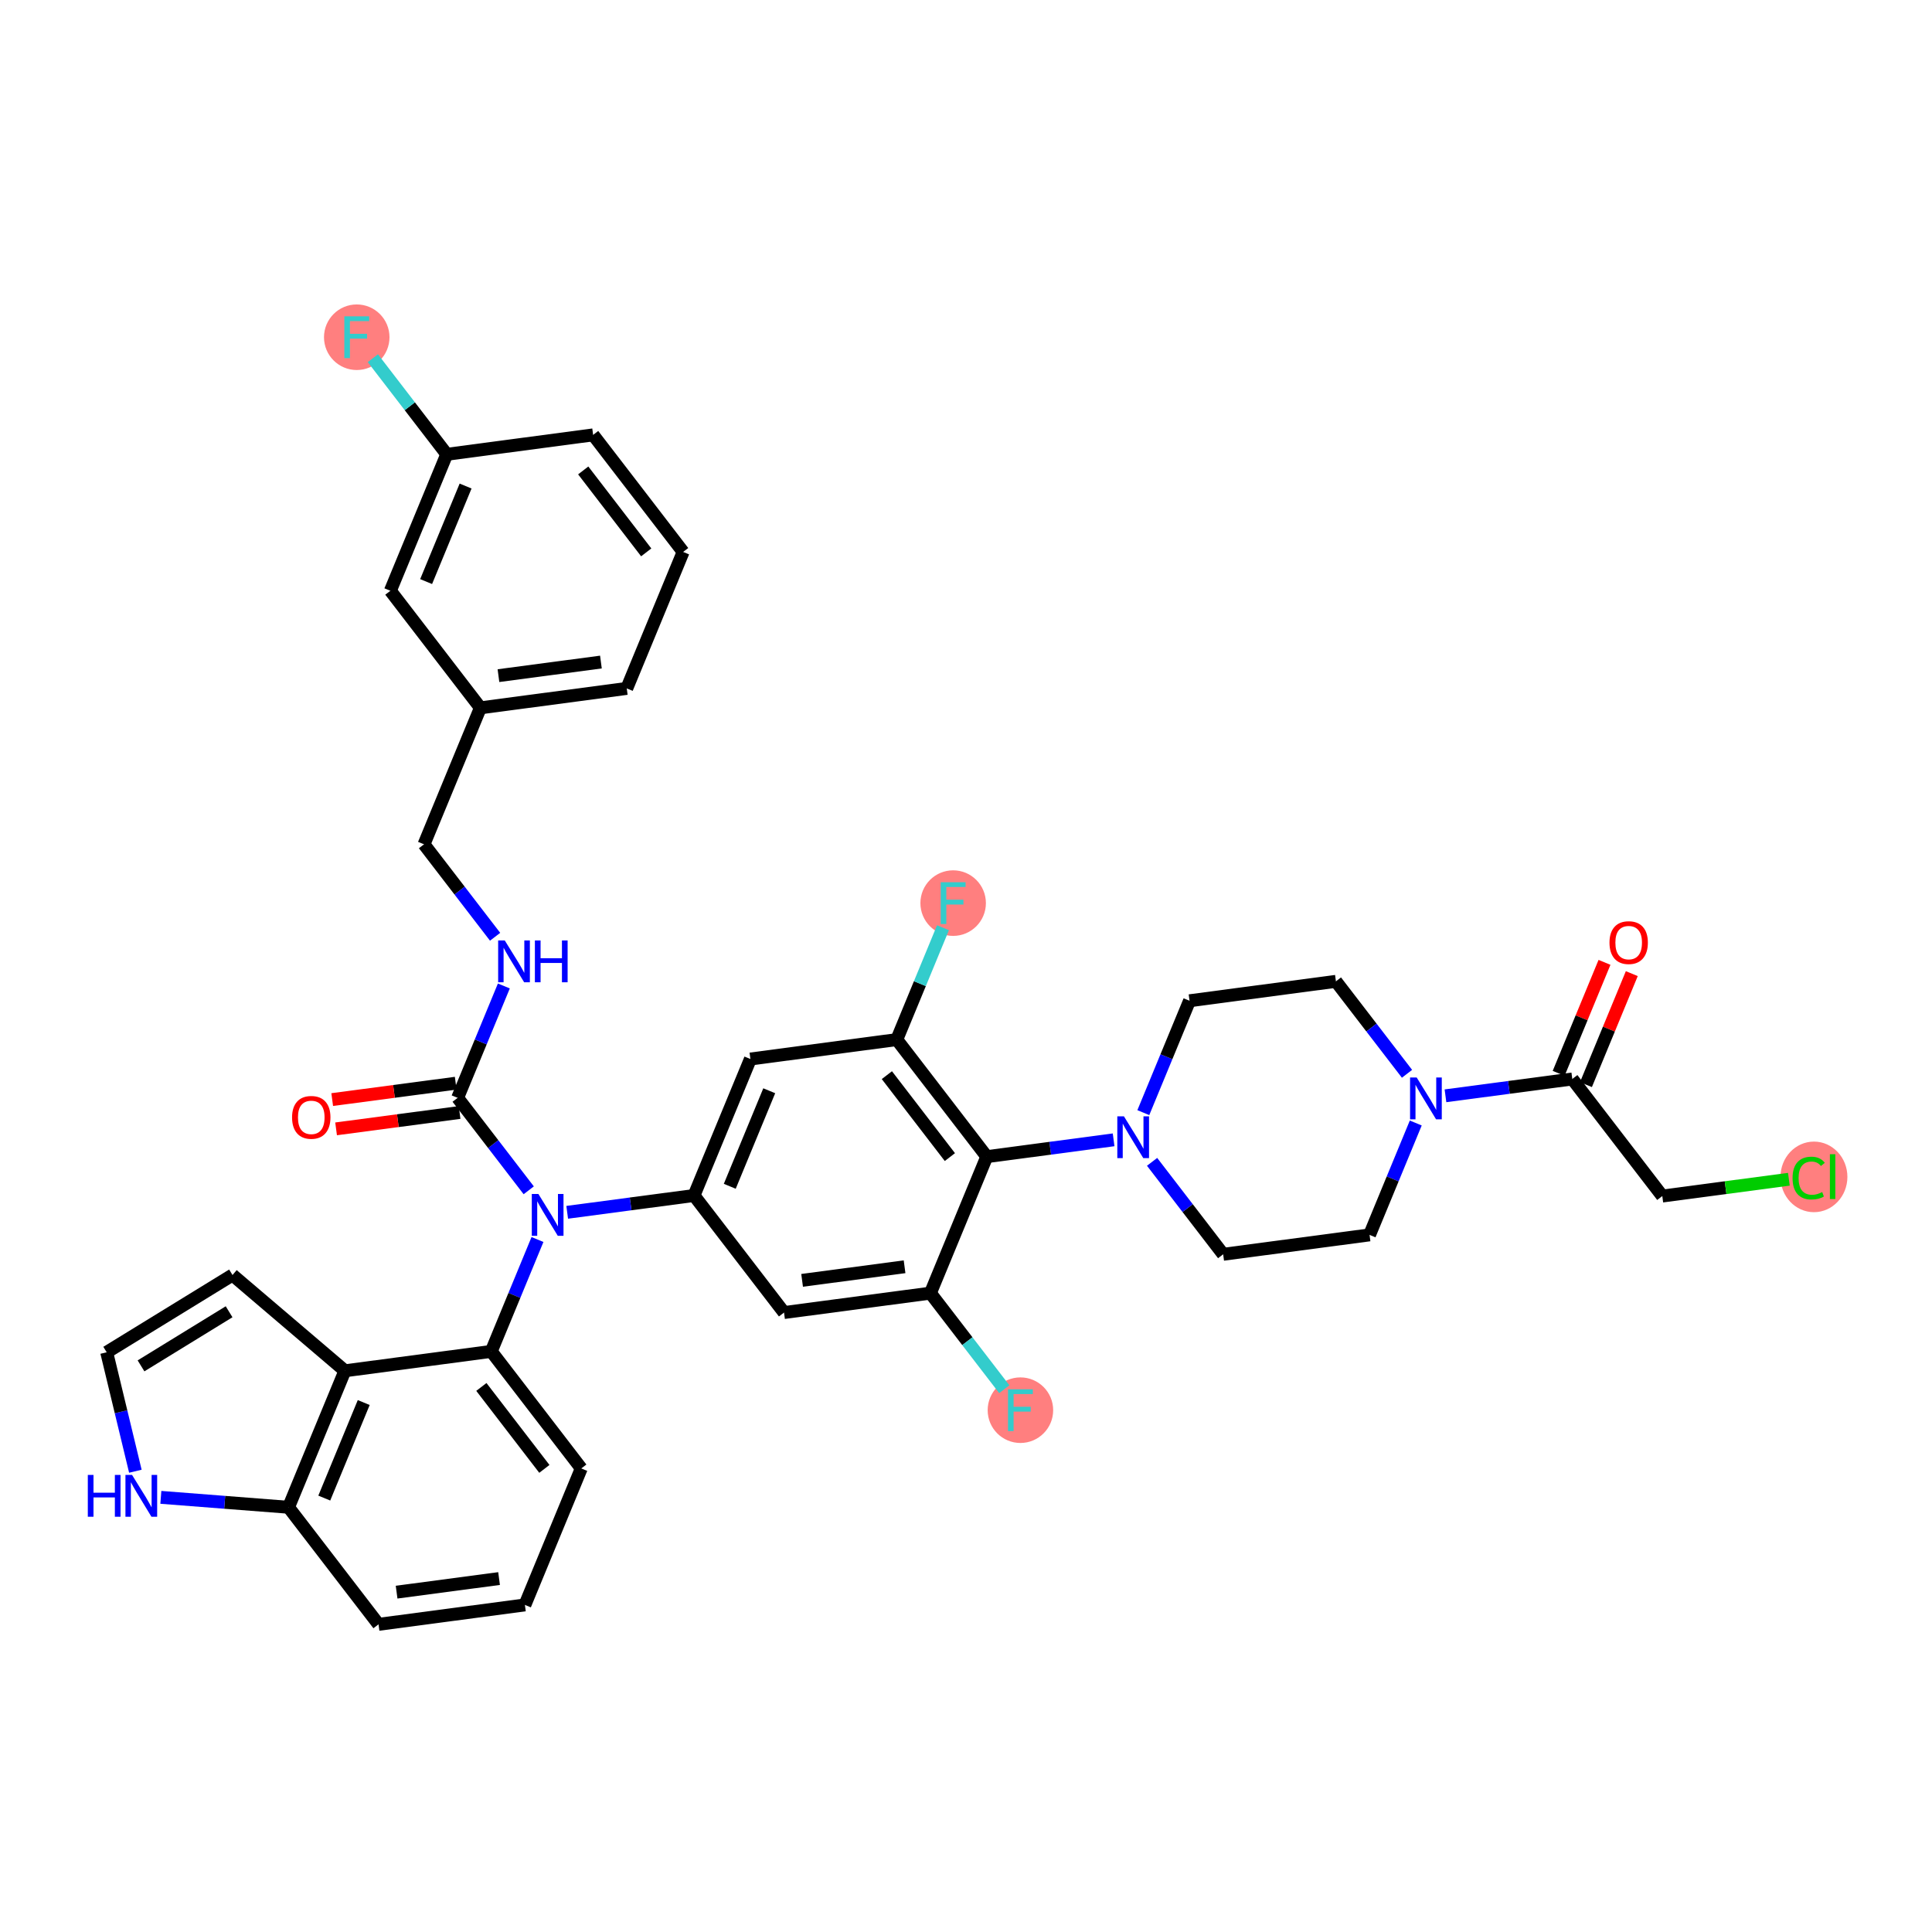 <?xml version='1.0' encoding='iso-8859-1'?>
<svg version='1.1' baseProfile='full'
              xmlns='http://www.w3.org/2000/svg'
                      xmlns:rdkit='http://www.rdkit.org/xml'
                      xmlns:xlink='http://www.w3.org/1999/xlink'
                  xml:space='preserve'
width='300px' height='300px' viewBox='0 0 300 300'>
<!-- END OF HEADER -->
<rect style='opacity:1.0;fill:#FFFFFF;stroke:none' width='300' height='300' x='0' y='0'> </rect>
<rect style='opacity:1.0;fill:#FFFFFF;stroke:none' width='300' height='300' x='0' y='0'> </rect>
<ellipse cx='281.668' cy='182.747' rx='4.695' ry='4.981'  style='fill:#FF7F7F;fill-rule:evenodd;stroke:#FF7F7F;stroke-width:1.0px;stroke-linecap:butt;stroke-linejoin:miter;stroke-opacity:1' />
<ellipse cx='148.005' cy='140.235' rx='4.586' ry='4.592'  style='fill:#FF7F7F;fill-rule:evenodd;stroke:#FF7F7F;stroke-width:1.0px;stroke-linecap:butt;stroke-linejoin:miter;stroke-opacity:1' />
<ellipse cx='55.395' cy='52.366' rx='4.586' ry='4.592'  style='fill:#FF7F7F;fill-rule:evenodd;stroke:#FF7F7F;stroke-width:1.0px;stroke-linecap:butt;stroke-linejoin:miter;stroke-opacity:1' />
<ellipse cx='158.45' cy='218.973' rx='4.586' ry='4.592'  style='fill:#FF7F7F;fill-rule:evenodd;stroke:#FF7F7F;stroke-width:1.0px;stroke-linecap:butt;stroke-linejoin:miter;stroke-opacity:1' />
<path class='bond-0 atom-0 atom-1' d='M 249.146,149.434 L 245.587,158.051' style='fill:none;fill-rule:evenodd;stroke:#FF0000;stroke-width:2.0px;stroke-linecap:butt;stroke-linejoin:miter;stroke-opacity:1' />
<path class='bond-0 atom-0 atom-1' d='M 245.587,158.051 L 242.027,166.669' style='fill:none;fill-rule:evenodd;stroke:#000000;stroke-width:2.0px;stroke-linecap:butt;stroke-linejoin:miter;stroke-opacity:1' />
<path class='bond-0 atom-0 atom-1' d='M 253.384,151.185 L 249.825,159.802' style='fill:none;fill-rule:evenodd;stroke:#FF0000;stroke-width:2.0px;stroke-linecap:butt;stroke-linejoin:miter;stroke-opacity:1' />
<path class='bond-0 atom-0 atom-1' d='M 249.825,159.802 L 246.266,168.419' style='fill:none;fill-rule:evenodd;stroke:#000000;stroke-width:2.0px;stroke-linecap:butt;stroke-linejoin:miter;stroke-opacity:1' />
<path class='bond-1 atom-1 atom-2' d='M 244.146,167.544 L 258.122,185.721' style='fill:none;fill-rule:evenodd;stroke:#000000;stroke-width:2.0px;stroke-linecap:butt;stroke-linejoin:miter;stroke-opacity:1' />
<path class='bond-3 atom-1 atom-4' d='M 244.146,167.544 L 234.299,168.85' style='fill:none;fill-rule:evenodd;stroke:#000000;stroke-width:2.0px;stroke-linecap:butt;stroke-linejoin:miter;stroke-opacity:1' />
<path class='bond-3 atom-1 atom-4' d='M 234.299,168.85 L 224.452,170.156' style='fill:none;fill-rule:evenodd;stroke:#0000FF;stroke-width:2.0px;stroke-linecap:butt;stroke-linejoin:miter;stroke-opacity:1' />
<path class='bond-2 atom-2 atom-3' d='M 258.122,185.721 L 267.949,184.417' style='fill:none;fill-rule:evenodd;stroke:#000000;stroke-width:2.0px;stroke-linecap:butt;stroke-linejoin:miter;stroke-opacity:1' />
<path class='bond-2 atom-2 atom-3' d='M 267.949,184.417 L 277.775,183.114' style='fill:none;fill-rule:evenodd;stroke:#00CC00;stroke-width:2.0px;stroke-linecap:butt;stroke-linejoin:miter;stroke-opacity:1' />
<path class='bond-4 atom-4 atom-5' d='M 219.839,174.379 L 216.251,183.065' style='fill:none;fill-rule:evenodd;stroke:#0000FF;stroke-width:2.0px;stroke-linecap:butt;stroke-linejoin:miter;stroke-opacity:1' />
<path class='bond-4 atom-4 atom-5' d='M 216.251,183.065 L 212.663,191.751' style='fill:none;fill-rule:evenodd;stroke:#000000;stroke-width:2.0px;stroke-linecap:butt;stroke-linejoin:miter;stroke-opacity:1' />
<path class='bond-38 atom-38 atom-4' d='M 207.441,152.382 L 212.96,159.561' style='fill:none;fill-rule:evenodd;stroke:#000000;stroke-width:2.0px;stroke-linecap:butt;stroke-linejoin:miter;stroke-opacity:1' />
<path class='bond-38 atom-38 atom-4' d='M 212.96,159.561 L 218.479,166.739' style='fill:none;fill-rule:evenodd;stroke:#0000FF;stroke-width:2.0px;stroke-linecap:butt;stroke-linejoin:miter;stroke-opacity:1' />
<path class='bond-5 atom-5 atom-6' d='M 212.663,191.751 L 189.933,194.766' style='fill:none;fill-rule:evenodd;stroke:#000000;stroke-width:2.0px;stroke-linecap:butt;stroke-linejoin:miter;stroke-opacity:1' />
<path class='bond-6 atom-6 atom-7' d='M 189.933,194.766 L 184.414,187.588' style='fill:none;fill-rule:evenodd;stroke:#000000;stroke-width:2.0px;stroke-linecap:butt;stroke-linejoin:miter;stroke-opacity:1' />
<path class='bond-6 atom-6 atom-7' d='M 184.414,187.588 L 178.894,180.409' style='fill:none;fill-rule:evenodd;stroke:#0000FF;stroke-width:2.0px;stroke-linecap:butt;stroke-linejoin:miter;stroke-opacity:1' />
<path class='bond-7 atom-7 atom-8' d='M 172.921,176.992 L 163.074,178.298' style='fill:none;fill-rule:evenodd;stroke:#0000FF;stroke-width:2.0px;stroke-linecap:butt;stroke-linejoin:miter;stroke-opacity:1' />
<path class='bond-7 atom-7 atom-8' d='M 163.074,178.298 L 153.227,179.604' style='fill:none;fill-rule:evenodd;stroke:#000000;stroke-width:2.0px;stroke-linecap:butt;stroke-linejoin:miter;stroke-opacity:1' />
<path class='bond-36 atom-7 atom-37' d='M 177.535,172.769 L 181.123,164.083' style='fill:none;fill-rule:evenodd;stroke:#0000FF;stroke-width:2.0px;stroke-linecap:butt;stroke-linejoin:miter;stroke-opacity:1' />
<path class='bond-36 atom-7 atom-37' d='M 181.123,164.083 L 184.711,155.397' style='fill:none;fill-rule:evenodd;stroke:#000000;stroke-width:2.0px;stroke-linecap:butt;stroke-linejoin:miter;stroke-opacity:1' />
<path class='bond-8 atom-8 atom-9' d='M 153.227,179.604 L 139.251,161.427' style='fill:none;fill-rule:evenodd;stroke:#000000;stroke-width:2.0px;stroke-linecap:butt;stroke-linejoin:miter;stroke-opacity:1' />
<path class='bond-8 atom-8 atom-9' d='M 147.496,179.673 L 137.712,166.949' style='fill:none;fill-rule:evenodd;stroke:#000000;stroke-width:2.0px;stroke-linecap:butt;stroke-linejoin:miter;stroke-opacity:1' />
<path class='bond-39 atom-35 atom-8' d='M 144.474,200.796 L 153.227,179.604' style='fill:none;fill-rule:evenodd;stroke:#000000;stroke-width:2.0px;stroke-linecap:butt;stroke-linejoin:miter;stroke-opacity:1' />
<path class='bond-9 atom-9 atom-10' d='M 139.251,161.427 L 142.839,152.741' style='fill:none;fill-rule:evenodd;stroke:#000000;stroke-width:2.0px;stroke-linecap:butt;stroke-linejoin:miter;stroke-opacity:1' />
<path class='bond-9 atom-9 atom-10' d='M 142.839,152.741 L 146.427,144.055' style='fill:none;fill-rule:evenodd;stroke:#33CCCC;stroke-width:2.0px;stroke-linecap:butt;stroke-linejoin:miter;stroke-opacity:1' />
<path class='bond-10 atom-9 atom-11' d='M 139.251,161.427 L 116.522,164.443' style='fill:none;fill-rule:evenodd;stroke:#000000;stroke-width:2.0px;stroke-linecap:butt;stroke-linejoin:miter;stroke-opacity:1' />
<path class='bond-11 atom-11 atom-12' d='M 116.522,164.443 L 107.768,185.635' style='fill:none;fill-rule:evenodd;stroke:#000000;stroke-width:2.0px;stroke-linecap:butt;stroke-linejoin:miter;stroke-opacity:1' />
<path class='bond-11 atom-11 atom-12' d='M 119.447,169.372 L 113.319,184.207' style='fill:none;fill-rule:evenodd;stroke:#000000;stroke-width:2.0px;stroke-linecap:butt;stroke-linejoin:miter;stroke-opacity:1' />
<path class='bond-12 atom-12 atom-13' d='M 107.768,185.635 L 97.921,186.941' style='fill:none;fill-rule:evenodd;stroke:#000000;stroke-width:2.0px;stroke-linecap:butt;stroke-linejoin:miter;stroke-opacity:1' />
<path class='bond-12 atom-12 atom-13' d='M 97.921,186.941 L 88.074,188.247' style='fill:none;fill-rule:evenodd;stroke:#0000FF;stroke-width:2.0px;stroke-linecap:butt;stroke-linejoin:miter;stroke-opacity:1' />
<path class='bond-33 atom-12 atom-34' d='M 107.768,185.635 L 121.744,203.812' style='fill:none;fill-rule:evenodd;stroke:#000000;stroke-width:2.0px;stroke-linecap:butt;stroke-linejoin:miter;stroke-opacity:1' />
<path class='bond-13 atom-13 atom-14' d='M 82.101,184.83 L 76.582,177.651' style='fill:none;fill-rule:evenodd;stroke:#0000FF;stroke-width:2.0px;stroke-linecap:butt;stroke-linejoin:miter;stroke-opacity:1' />
<path class='bond-13 atom-13 atom-14' d='M 76.582,177.651 L 71.062,170.473' style='fill:none;fill-rule:evenodd;stroke:#000000;stroke-width:2.0px;stroke-linecap:butt;stroke-linejoin:miter;stroke-opacity:1' />
<path class='bond-24 atom-13 atom-25' d='M 83.46,192.47 L 79.872,201.156' style='fill:none;fill-rule:evenodd;stroke:#0000FF;stroke-width:2.0px;stroke-linecap:butt;stroke-linejoin:miter;stroke-opacity:1' />
<path class='bond-24 atom-13 atom-25' d='M 79.872,201.156 L 76.284,209.842' style='fill:none;fill-rule:evenodd;stroke:#000000;stroke-width:2.0px;stroke-linecap:butt;stroke-linejoin:miter;stroke-opacity:1' />
<path class='bond-14 atom-14 atom-15' d='M 70.761,168.2 L 61.173,169.472' style='fill:none;fill-rule:evenodd;stroke:#000000;stroke-width:2.0px;stroke-linecap:butt;stroke-linejoin:miter;stroke-opacity:1' />
<path class='bond-14 atom-14 atom-15' d='M 61.173,169.472 L 51.585,170.743' style='fill:none;fill-rule:evenodd;stroke:#FF0000;stroke-width:2.0px;stroke-linecap:butt;stroke-linejoin:miter;stroke-opacity:1' />
<path class='bond-14 atom-14 atom-15' d='M 71.364,172.746 L 61.776,174.018' style='fill:none;fill-rule:evenodd;stroke:#000000;stroke-width:2.0px;stroke-linecap:butt;stroke-linejoin:miter;stroke-opacity:1' />
<path class='bond-14 atom-14 atom-15' d='M 61.776,174.018 L 52.188,175.289' style='fill:none;fill-rule:evenodd;stroke:#FF0000;stroke-width:2.0px;stroke-linecap:butt;stroke-linejoin:miter;stroke-opacity:1' />
<path class='bond-15 atom-14 atom-16' d='M 71.062,170.473 L 74.65,161.787' style='fill:none;fill-rule:evenodd;stroke:#000000;stroke-width:2.0px;stroke-linecap:butt;stroke-linejoin:miter;stroke-opacity:1' />
<path class='bond-15 atom-14 atom-16' d='M 74.65,161.787 L 78.238,153.101' style='fill:none;fill-rule:evenodd;stroke:#0000FF;stroke-width:2.0px;stroke-linecap:butt;stroke-linejoin:miter;stroke-opacity:1' />
<path class='bond-16 atom-16 atom-17' d='M 76.879,145.461 L 71.359,138.282' style='fill:none;fill-rule:evenodd;stroke:#0000FF;stroke-width:2.0px;stroke-linecap:butt;stroke-linejoin:miter;stroke-opacity:1' />
<path class='bond-16 atom-16 atom-17' d='M 71.359,138.282 L 65.84,131.104' style='fill:none;fill-rule:evenodd;stroke:#000000;stroke-width:2.0px;stroke-linecap:butt;stroke-linejoin:miter;stroke-opacity:1' />
<path class='bond-17 atom-17 atom-18' d='M 65.84,131.104 L 74.594,109.912' style='fill:none;fill-rule:evenodd;stroke:#000000;stroke-width:2.0px;stroke-linecap:butt;stroke-linejoin:miter;stroke-opacity:1' />
<path class='bond-18 atom-18 atom-19' d='M 74.594,109.912 L 97.323,106.897' style='fill:none;fill-rule:evenodd;stroke:#000000;stroke-width:2.0px;stroke-linecap:butt;stroke-linejoin:miter;stroke-opacity:1' />
<path class='bond-18 atom-18 atom-19' d='M 77.4,104.913 L 93.311,102.803' style='fill:none;fill-rule:evenodd;stroke:#000000;stroke-width:2.0px;stroke-linecap:butt;stroke-linejoin:miter;stroke-opacity:1' />
<path class='bond-40 atom-24 atom-18' d='M 60.617,91.735 L 74.594,109.912' style='fill:none;fill-rule:evenodd;stroke:#000000;stroke-width:2.0px;stroke-linecap:butt;stroke-linejoin:miter;stroke-opacity:1' />
<path class='bond-19 atom-19 atom-20' d='M 97.323,106.897 L 106.077,85.704' style='fill:none;fill-rule:evenodd;stroke:#000000;stroke-width:2.0px;stroke-linecap:butt;stroke-linejoin:miter;stroke-opacity:1' />
<path class='bond-20 atom-20 atom-21' d='M 106.077,85.704 L 92.101,67.528' style='fill:none;fill-rule:evenodd;stroke:#000000;stroke-width:2.0px;stroke-linecap:butt;stroke-linejoin:miter;stroke-opacity:1' />
<path class='bond-20 atom-20 atom-21' d='M 100.345,85.773 L 90.562,73.049' style='fill:none;fill-rule:evenodd;stroke:#000000;stroke-width:2.0px;stroke-linecap:butt;stroke-linejoin:miter;stroke-opacity:1' />
<path class='bond-21 atom-21 atom-22' d='M 92.101,67.528 L 69.371,70.543' style='fill:none;fill-rule:evenodd;stroke:#000000;stroke-width:2.0px;stroke-linecap:butt;stroke-linejoin:miter;stroke-opacity:1' />
<path class='bond-22 atom-22 atom-23' d='M 69.371,70.543 L 63.635,63.082' style='fill:none;fill-rule:evenodd;stroke:#000000;stroke-width:2.0px;stroke-linecap:butt;stroke-linejoin:miter;stroke-opacity:1' />
<path class='bond-22 atom-22 atom-23' d='M 63.635,63.082 L 57.899,55.622' style='fill:none;fill-rule:evenodd;stroke:#33CCCC;stroke-width:2.0px;stroke-linecap:butt;stroke-linejoin:miter;stroke-opacity:1' />
<path class='bond-23 atom-22 atom-24' d='M 69.371,70.543 L 60.617,91.735' style='fill:none;fill-rule:evenodd;stroke:#000000;stroke-width:2.0px;stroke-linecap:butt;stroke-linejoin:miter;stroke-opacity:1' />
<path class='bond-23 atom-22 atom-24' d='M 72.297,75.472 L 66.169,90.307' style='fill:none;fill-rule:evenodd;stroke:#000000;stroke-width:2.0px;stroke-linecap:butt;stroke-linejoin:miter;stroke-opacity:1' />
<path class='bond-25 atom-25 atom-26' d='M 76.284,209.842 L 90.26,228.019' style='fill:none;fill-rule:evenodd;stroke:#000000;stroke-width:2.0px;stroke-linecap:butt;stroke-linejoin:miter;stroke-opacity:1' />
<path class='bond-25 atom-25 atom-26' d='M 74.746,215.364 L 84.529,228.087' style='fill:none;fill-rule:evenodd;stroke:#000000;stroke-width:2.0px;stroke-linecap:butt;stroke-linejoin:miter;stroke-opacity:1' />
<path class='bond-41 atom-33 atom-25' d='M 53.555,212.857 L 76.284,209.842' style='fill:none;fill-rule:evenodd;stroke:#000000;stroke-width:2.0px;stroke-linecap:butt;stroke-linejoin:miter;stroke-opacity:1' />
<path class='bond-26 atom-26 atom-27' d='M 90.26,228.019 L 81.507,249.211' style='fill:none;fill-rule:evenodd;stroke:#000000;stroke-width:2.0px;stroke-linecap:butt;stroke-linejoin:miter;stroke-opacity:1' />
<path class='bond-27 atom-27 atom-28' d='M 81.507,249.211 L 58.777,252.226' style='fill:none;fill-rule:evenodd;stroke:#000000;stroke-width:2.0px;stroke-linecap:butt;stroke-linejoin:miter;stroke-opacity:1' />
<path class='bond-27 atom-27 atom-28' d='M 77.494,245.117 L 61.584,247.228' style='fill:none;fill-rule:evenodd;stroke:#000000;stroke-width:2.0px;stroke-linecap:butt;stroke-linejoin:miter;stroke-opacity:1' />
<path class='bond-28 atom-28 atom-29' d='M 58.777,252.226 L 44.801,234.049' style='fill:none;fill-rule:evenodd;stroke:#000000;stroke-width:2.0px;stroke-linecap:butt;stroke-linejoin:miter;stroke-opacity:1' />
<path class='bond-29 atom-29 atom-30' d='M 44.801,234.049 L 34.889,233.279' style='fill:none;fill-rule:evenodd;stroke:#000000;stroke-width:2.0px;stroke-linecap:butt;stroke-linejoin:miter;stroke-opacity:1' />
<path class='bond-29 atom-29 atom-30' d='M 34.889,233.279 L 24.977,232.508' style='fill:none;fill-rule:evenodd;stroke:#0000FF;stroke-width:2.0px;stroke-linecap:butt;stroke-linejoin:miter;stroke-opacity:1' />
<path class='bond-42 atom-33 atom-29' d='M 53.555,212.857 L 44.801,234.049' style='fill:none;fill-rule:evenodd;stroke:#000000;stroke-width:2.0px;stroke-linecap:butt;stroke-linejoin:miter;stroke-opacity:1' />
<path class='bond-42 atom-33 atom-29' d='M 56.48,217.786 L 50.353,232.621' style='fill:none;fill-rule:evenodd;stroke:#000000;stroke-width:2.0px;stroke-linecap:butt;stroke-linejoin:miter;stroke-opacity:1' />
<path class='bond-30 atom-30 atom-31' d='M 21.02,228.452 L 18.793,219.217' style='fill:none;fill-rule:evenodd;stroke:#0000FF;stroke-width:2.0px;stroke-linecap:butt;stroke-linejoin:miter;stroke-opacity:1' />
<path class='bond-30 atom-30 atom-31' d='M 18.793,219.217 L 16.567,209.982' style='fill:none;fill-rule:evenodd;stroke:#000000;stroke-width:2.0px;stroke-linecap:butt;stroke-linejoin:miter;stroke-opacity:1' />
<path class='bond-31 atom-31 atom-32' d='M 16.567,209.982 L 36.105,197.983' style='fill:none;fill-rule:evenodd;stroke:#000000;stroke-width:2.0px;stroke-linecap:butt;stroke-linejoin:miter;stroke-opacity:1' />
<path class='bond-31 atom-31 atom-32' d='M 21.897,212.09 L 35.574,203.69' style='fill:none;fill-rule:evenodd;stroke:#000000;stroke-width:2.0px;stroke-linecap:butt;stroke-linejoin:miter;stroke-opacity:1' />
<path class='bond-32 atom-32 atom-33' d='M 36.105,197.983 L 53.555,212.857' style='fill:none;fill-rule:evenodd;stroke:#000000;stroke-width:2.0px;stroke-linecap:butt;stroke-linejoin:miter;stroke-opacity:1' />
<path class='bond-34 atom-34 atom-35' d='M 121.744,203.812 L 144.474,200.796' style='fill:none;fill-rule:evenodd;stroke:#000000;stroke-width:2.0px;stroke-linecap:butt;stroke-linejoin:miter;stroke-opacity:1' />
<path class='bond-34 atom-34 atom-35' d='M 124.55,198.813 L 140.461,196.703' style='fill:none;fill-rule:evenodd;stroke:#000000;stroke-width:2.0px;stroke-linecap:butt;stroke-linejoin:miter;stroke-opacity:1' />
<path class='bond-35 atom-35 atom-36' d='M 144.474,200.796 L 150.21,208.257' style='fill:none;fill-rule:evenodd;stroke:#000000;stroke-width:2.0px;stroke-linecap:butt;stroke-linejoin:miter;stroke-opacity:1' />
<path class='bond-35 atom-35 atom-36' d='M 150.21,208.257 L 155.946,215.717' style='fill:none;fill-rule:evenodd;stroke:#33CCCC;stroke-width:2.0px;stroke-linecap:butt;stroke-linejoin:miter;stroke-opacity:1' />
<path class='bond-37 atom-37 atom-38' d='M 184.711,155.397 L 207.441,152.382' style='fill:none;fill-rule:evenodd;stroke:#000000;stroke-width:2.0px;stroke-linecap:butt;stroke-linejoin:miter;stroke-opacity:1' />
<path  class='atom-0' d='M 249.919 146.37
Q 249.919 144.811, 250.69 143.94
Q 251.46 143.068, 252.9 143.068
Q 254.34 143.068, 255.11 143.94
Q 255.881 144.811, 255.881 146.37
Q 255.881 147.948, 255.101 148.847
Q 254.322 149.736, 252.9 149.736
Q 251.469 149.736, 250.69 148.847
Q 249.919 147.957, 249.919 146.37
M 252.9 149.002
Q 253.891 149.002, 254.422 148.342
Q 254.964 147.673, 254.964 146.37
Q 254.964 145.095, 254.422 144.453
Q 253.891 143.802, 252.9 143.802
Q 251.909 143.802, 251.368 144.444
Q 250.836 145.086, 250.836 146.37
Q 250.836 147.682, 251.368 148.342
Q 251.909 149.002, 252.9 149.002
' fill='#FF0000'/>
<path  class='atom-3' d='M 278.348 182.93
Q 278.348 181.316, 279.1 180.473
Q 279.862 179.62, 281.301 179.62
Q 282.64 179.62, 283.356 180.564
L 282.751 181.059
Q 282.228 180.372, 281.301 180.372
Q 280.32 180.372, 279.797 181.032
Q 279.284 181.683, 279.284 182.93
Q 279.284 184.214, 279.816 184.875
Q 280.357 185.535, 281.402 185.535
Q 282.118 185.535, 282.952 185.104
L 283.209 185.792
Q 282.87 186.012, 282.356 186.141
Q 281.843 186.269, 281.274 186.269
Q 279.862 186.269, 279.1 185.407
Q 278.348 184.545, 278.348 182.93
' fill='#00CC00'/>
<path  class='atom-3' d='M 284.145 179.225
L 284.988 179.225
L 284.988 186.186
L 284.145 186.186
L 284.145 179.225
' fill='#00CC00'/>
<path  class='atom-4' d='M 219.981 167.312
L 222.109 170.752
Q 222.32 171.091, 222.659 171.705
Q 222.999 172.32, 223.017 172.357
L 223.017 167.312
L 223.879 167.312
L 223.879 173.806
L 222.989 173.806
L 220.706 170.045
Q 220.44 169.605, 220.155 169.101
Q 219.88 168.596, 219.798 168.44
L 219.798 173.806
L 218.954 173.806
L 218.954 167.312
L 219.981 167.312
' fill='#0000FF'/>
<path  class='atom-7' d='M 174.522 173.343
L 176.65 176.782
Q 176.861 177.121, 177.2 177.736
Q 177.539 178.35, 177.558 178.387
L 177.558 173.343
L 178.42 173.343
L 178.42 179.836
L 177.53 179.836
L 175.246 176.076
Q 174.98 175.635, 174.696 175.131
Q 174.421 174.627, 174.338 174.471
L 174.338 179.836
L 173.495 179.836
L 173.495 173.343
L 174.522 173.343
' fill='#0000FF'/>
<path  class='atom-10' d='M 146.074 136.989
L 149.936 136.989
L 149.936 137.732
L 146.946 137.732
L 146.946 139.703
L 149.605 139.703
L 149.605 140.455
L 146.946 140.455
L 146.946 143.482
L 146.074 143.482
L 146.074 136.989
' fill='#33CCCC'/>
<path  class='atom-13' d='M 83.603 185.403
L 85.731 188.842
Q 85.942 189.182, 86.281 189.796
Q 86.62 190.411, 86.639 190.447
L 86.639 185.403
L 87.501 185.403
L 87.501 191.896
L 86.611 191.896
L 84.327 188.136
Q 84.061 187.696, 83.777 187.191
Q 83.502 186.687, 83.419 186.531
L 83.419 191.896
L 82.576 191.896
L 82.576 185.403
L 83.603 185.403
' fill='#0000FF'/>
<path  class='atom-15' d='M 45.352 173.506
Q 45.352 171.947, 46.122 171.076
Q 46.892 170.204, 48.333 170.204
Q 49.772 170.204, 50.543 171.076
Q 51.313 171.947, 51.313 173.506
Q 51.313 175.084, 50.534 175.983
Q 49.754 176.872, 48.333 176.872
Q 46.902 176.872, 46.122 175.983
Q 45.352 175.093, 45.352 173.506
M 48.333 176.138
Q 49.323 176.138, 49.855 175.478
Q 50.396 174.809, 50.396 173.506
Q 50.396 172.231, 49.855 171.589
Q 49.323 170.938, 48.333 170.938
Q 47.342 170.938, 46.801 171.58
Q 46.269 172.222, 46.269 173.506
Q 46.269 174.818, 46.801 175.478
Q 47.342 176.138, 48.333 176.138
' fill='#FF0000'/>
<path  class='atom-16' d='M 78.38 146.034
L 80.508 149.473
Q 80.719 149.813, 81.059 150.427
Q 81.398 151.042, 81.416 151.078
L 81.416 146.034
L 82.278 146.034
L 82.278 152.527
L 81.389 152.527
L 79.105 148.767
Q 78.839 148.327, 78.555 147.822
Q 78.28 147.318, 78.197 147.162
L 78.197 152.527
L 77.353 152.527
L 77.353 146.034
L 78.38 146.034
' fill='#0000FF'/>
<path  class='atom-16' d='M 83.058 146.034
L 83.939 146.034
L 83.939 148.795
L 87.259 148.795
L 87.259 146.034
L 88.139 146.034
L 88.139 152.527
L 87.259 152.527
L 87.259 149.528
L 83.939 149.528
L 83.939 152.527
L 83.058 152.527
L 83.058 146.034
' fill='#0000FF'/>
<path  class='atom-23' d='M 53.465 49.119
L 57.326 49.119
L 57.326 49.862
L 54.336 49.862
L 54.336 51.834
L 56.996 51.834
L 56.996 52.586
L 54.336 52.586
L 54.336 55.612
L 53.465 55.612
L 53.465 49.119
' fill='#33CCCC'/>
<path  class='atom-30' d='M 13.636 229.026
L 14.517 229.026
L 14.517 231.786
L 17.837 231.786
L 17.837 229.026
L 18.717 229.026
L 18.717 235.519
L 17.837 235.519
L 17.837 232.52
L 14.517 232.52
L 14.517 235.519
L 13.636 235.519
L 13.636 229.026
' fill='#0000FF'/>
<path  class='atom-30' d='M 20.506 229.026
L 22.634 232.465
Q 22.845 232.804, 23.184 233.419
Q 23.523 234.033, 23.542 234.07
L 23.542 229.026
L 24.404 229.026
L 24.404 235.519
L 23.514 235.519
L 21.23 231.759
Q 20.964 231.319, 20.68 230.814
Q 20.405 230.31, 20.322 230.154
L 20.322 235.519
L 19.479 235.519
L 19.479 229.026
L 20.506 229.026
' fill='#0000FF'/>
<path  class='atom-36' d='M 156.519 215.727
L 160.38 215.727
L 160.38 216.47
L 157.39 216.47
L 157.39 218.441
L 160.05 218.441
L 160.05 219.194
L 157.39 219.194
L 157.39 222.22
L 156.519 222.22
L 156.519 215.727
' fill='#33CCCC'/>
</svg>
